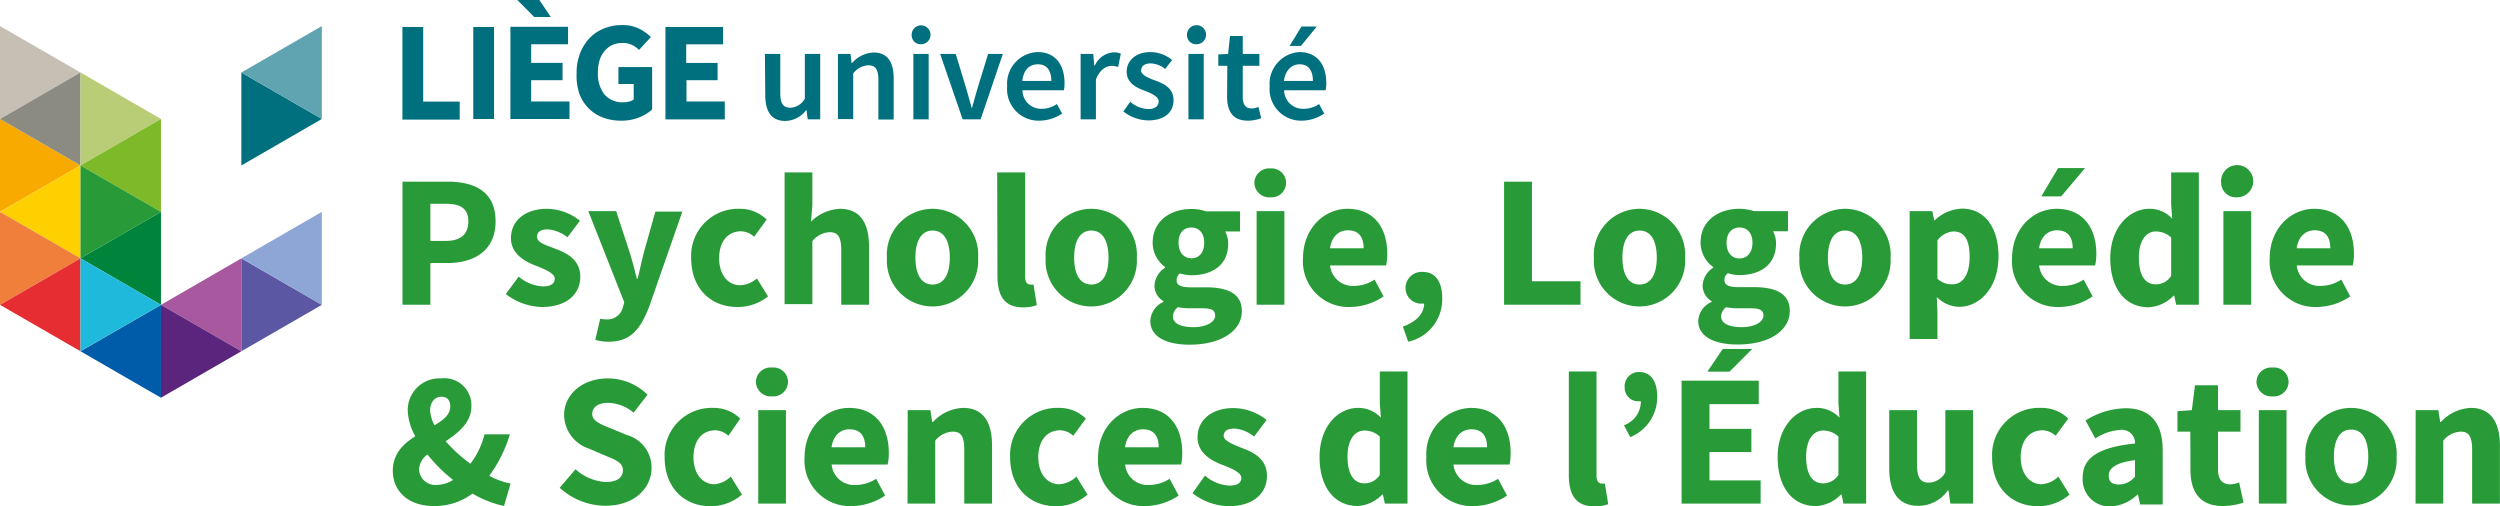 <svg id="faculté" xmlns="http://www.w3.org/2000/svg" width="278.01" height="56.27"><defs><style>.cls-1{fill:#00707f}.cls-2{fill:#289b38}</style></defs><path class="cls-1" d="M85.06 6h1.71v4.34c0 1.2.34 1.64 1.12 1.64a1.93 1.93 0 0 0 1.61-1V6h1.71v7.27h-1.39l-.14-1.06a3 3 0 0 1-2.34 1.24c-1.56 0-2.24-1.05-2.24-2.89zM93.18 6h1.4l.12 1h.06a3.36 3.36 0 0 1 2.38-1.16c1.56 0 2.24 1.06 2.24 2.89v4.56h-1.7V8.9c0-1.2-.34-1.64-1.14-1.64a2.31 2.31 0 0 0-1.66.9v5.08h-1.7zM101.57 6h1.7v7.27h-1.7zM104.55 6h1.73l1.15 3.78c.2.71.42 1.45.61 2.19h.06c.21-.74.41-1.48.62-2.19L109.88 6h1.64l-2.47 7.27h-2zM115.38 5.79c2 0 3 1.43 3 3.45a3.92 3.92 0 0 1-.07.8h-4.61a2.08 2.08 0 0 0 2.14 2.06 3 3 0 0 0 1.69-.53l.58 1.06a4.6 4.6 0 0 1-2.49.79A3.51 3.51 0 0 1 112 9.61a3.53 3.53 0 0 1 3.38-3.82zM116.91 9c0-1.15-.49-1.85-1.48-1.85s-1.6.64-1.75 1.85zM120.17 6h1.4l.12 1.29h.06a2.48 2.48 0 0 1 2.06-1.47 1.92 1.92 0 0 1 .83.15l-.3 1.48a2.46 2.46 0 0 0-.75-.12c-.58 0-1.28.4-1.72 1.5v4.44h-1.7zM125.69 11.32a3.24 3.24 0 0 0 2 .81c.79 0 1.16-.37 1.16-.87s-.79-.88-1.56-1.17c-1-.36-2-.91-2-2.12s1-2.18 2.65-2.18a3.92 3.92 0 0 1 2.41.88l-.78 1a2.72 2.72 0 0 0-1.6-.62c-.73 0-1.07.34-1.07.8s.73.8 1.51 1.08c1 .37 2.09.85 2.09 2.21s-1 2.25-2.83 2.25a4.58 4.58 0 0 1-2.75-1zM132.16 6h1.7v7.27h-1.7zM136.48 7.32h-1V6.05l1.09-.05.21-2h1.42v2h1.85v1.32h-1.85v3.46c0 .86.32 1.28 1 1.28a2 2 0 0 0 .75-.17l.3 1.26a4.44 4.44 0 0 1-1.48.27c-1.69 0-2.31-1.07-2.31-2.64zM144.49 5.79c2 0 3 1.43 3 3.45a3.23 3.23 0 0 1-.08.8h-4.61a2.09 2.09 0 0 0 2.2 2.06 3.07 3.07 0 0 0 1.69-.53l.57 1.06a4.56 4.56 0 0 1-2.48.79 3.51 3.51 0 0 1-3.59-3.81 3.54 3.54 0 0 1 3.3-3.82zM146 9c0-1.15-.48-1.85-1.48-1.85-.85 0-1.59.64-1.74 1.85zM101.38 3.92a1.05 1.05 0 1 1 1.05 1 1 1 0 0 1-1.05-1zM132 3.92a1.06 1.06 0 1 1 1.06 1 1 1 0 0 1-1.06-1zM144.67 5.11h-1.26l1.32-2.16h1.7l-1.76 2.16zM44.75 3h2.31v8.3h4.06v2h-6.37zM52.63 3h2.31v10.23h-2.31zM56.76 2.98h6.41v1.94h-4.1v2.07h3.49v1.93h-3.49v2.36h4.26v1.95h-6.57V2.98zM57.53 0h2.45l1.27 1.89h-1.84L57.53 0zM64.12 8.17a6.06 6.06 0 0 1 .4-2.28A5.21 5.21 0 0 1 65.6 4.2a4.58 4.58 0 0 1 1.61-1.05 5.29 5.29 0 0 1 2-.36 4 4 0 0 1 1.88.41 5 5 0 0 1 1.29.92l-1.31 1.43a3 3 0 0 0-.8-.56 2.34 2.34 0 0 0-1.07-.21 2.64 2.64 0 0 0-1.1.22 2.45 2.45 0 0 0-.85.65 3.05 3.05 0 0 0-.56 1 4.57 4.57 0 0 0-.2 1.39 3.76 3.76 0 0 0 .72 2.46 2.63 2.63 0 0 0 2.16.87 2.49 2.49 0 0 0 .61-.08 1.24 1.24 0 0 0 .49-.23V9.34h-1.7V7.46h3.75v4.72a4.9 4.9 0 0 1-1.45.88 5.29 5.29 0 0 1-2 .36 5.71 5.71 0 0 1-2-.34 4.57 4.57 0 0 1-1.58-1 4.69 4.69 0 0 1-1.06-1.64 6.39 6.39 0 0 1-.31-2.27zM74 3h6.41v1.93h-4.1V7h3.49v1.92h-3.46v2.36h4.26v2H74z"/><path class="cls-2" d="M44.76 20.2h5c3 0 5.35 1.09 5.35 4.41s-2.45 4.64-5.35 4.64h-1.9v4.64h-3.1zm4.8 6.59c1.7 0 2.52-.75 2.52-2.18s-.88-1.95-2.52-1.95h-1.7v4.13zM57.68 30.76a4.53 4.53 0 0 0 2.69 1.09c.92 0 1.32-.34 1.32-.88s-1-1-2.12-1.43c-1.26-.48-2.75-1.34-2.75-3.06 0-1.93 1.58-3.26 4-3.26a5.91 5.91 0 0 1 3.67 1.33l-1.39 1.84a3.89 3.89 0 0 0-2.21-.88c-.79 0-1.17.3-1.17.82 0 .67 1 .92 2 1.32 1.32.49 2.81 1.22 2.81 3.13s-1.49 3.36-4.28 3.36a6.72 6.72 0 0 1-4-1.45zM67.44 35.52a1.77 1.77 0 0 0 1.83-1.36l.15-.55-4-10.13h3.1L70 28c.3.94.55 1.93.82 3h.09c.23-1 .46-2 .71-3l1.26-4.47h3L72.23 34c-1 2.62-2.1 4-4.56 4a4.93 4.93 0 0 1-1.47-.21l.55-2.35a3.54 3.54 0 0 0 .69.08zM82.26 23.22a4.21 4.21 0 0 1 3 1.2l-1.4 1.91a2.25 2.25 0 0 0-1.45-.61c-1.49 0-2.44 1.16-2.44 3s1 3 2.33 3a3 3 0 0 0 1.87-.76l1.24 2A5.41 5.41 0 0 1 82 34.14c-2.9 0-5.14-2-5.14-5.46a5.23 5.23 0 0 1 5.4-5.46zM87.25 19.17h3.09v3.61l-.15 1.87a4.81 4.81 0 0 1 3.21-1.43c2.27 0 3.24 1.6 3.24 4.2v6.47h-3.09v-6.07c0-1.51-.4-2-1.28-2a2.6 2.6 0 0 0-1.93 1v7h-3.09zM103.71 23.22a5.11 5.11 0 0 1 5.06 5.46 5.08 5.08 0 1 1-10.14 0 5.1 5.1 0 0 1 5.08-5.46zm0 8.42c1.26 0 1.91-1.15 1.91-3s-.65-3-1.91-3-1.91 1.16-1.91 3 .63 3 1.91 3zM110.89 19.17H114v11.61c0 .65.3.86.55.86a1.4 1.4 0 0 0 .38 0l.37 2.29a4.13 4.13 0 0 1-1.55.25c-2.12 0-2.83-1.39-2.83-3.49zM121.36 23.22a5.11 5.11 0 0 1 5.06 5.46 5.08 5.08 0 1 1-10.14 0 5.11 5.11 0 0 1 5.08-5.46zm0 8.42c1.26 0 1.91-1.15 1.91-3s-.65-3-1.91-3-1.91 1.16-1.91 3 .63 3 1.91 3zM129.38 33.57v-.08a2 2 0 0 1-1-1.77 2.53 2.53 0 0 1 1.18-1.95v-.08a3.33 3.33 0 0 1-1.38-2.69c0-2.5 2.06-3.76 4.3-3.76a4.79 4.79 0 0 1 1.62.26h3.8v2.24h-1.66a2.79 2.79 0 0 1 .34 1.37c0 2.39-1.81 3.5-4.1 3.5a4.14 4.14 0 0 1-1.26-.21.89.89 0 0 0-.37.78c0 .52.42.77 1.57.77h1.68c2.56 0 4 .78 4 2.65 0 2.16-2.25 3.73-5.82 3.73-2.43 0-4.36-.79-4.36-2.64a2.44 2.44 0 0 1 1.46-2.12zm3.35 2.81c1.39 0 2.4-.56 2.4-1.28s-.57-.82-1.6-.82h-1.07a6.4 6.4 0 0 1-1.47-.12 1.37 1.37 0 0 0-.56 1c0 .84.92 1.22 2.3 1.22zm1.18-9.4c0-1.09-.61-1.68-1.43-1.68s-1.42.57-1.42 1.68.6 1.74 1.42 1.74 1.43-.58 1.43-1.72zM139.49 20.33a1.64 1.64 0 0 1 1.79-1.6 1.61 1.61 0 1 1 0 3.21 1.65 1.65 0 0 1-1.79-1.61zm.25 3.15h3.09v10.41h-3.09zM149.84 23.22c3 0 4.43 2.17 4.43 5a6.19 6.19 0 0 1-.13 1.3h-6.23a2.53 2.53 0 0 0 2.71 2.27 4.12 4.12 0 0 0 2.24-.7l1 1.87a6.78 6.78 0 0 1-3.69 1.18 5.08 5.08 0 0 1-5.27-5.46c.03-3.38 2.44-5.46 4.94-5.46zm1.8 4.39c0-1.2-.5-2-1.74-2-1 0-1.8.66-2 2zM156 36.32c1.53-.54 2.37-1.49 2.37-2.56h-.17a1.74 1.74 0 0 1-1.9-1.76 1.79 1.79 0 0 1 1.93-1.76c1.39 0 2.15 1.09 2.15 2.91A4.82 4.82 0 0 1 156.6 38zM167.26 20.2h3.1v11.08h5.4v2.61h-8.5zM182.33 23.22a5.11 5.11 0 0 1 5.06 5.46 5.08 5.08 0 1 1-10.14 0 5.1 5.1 0 0 1 5.08-5.46zm0 8.42c1.26 0 1.91-1.15 1.91-3s-.65-3-1.91-3-1.91 1.16-1.91 3 .63 3 1.91 3zM190.34 33.57v-.08a2 2 0 0 1-1-1.77 2.52 2.52 0 0 1 1.17-1.95v-.08a3.35 3.35 0 0 1-1.4-2.71c0-2.5 2.06-3.76 4.3-3.76a4.79 4.79 0 0 1 1.62.26h3.8v2.24h-1.66a2.79 2.79 0 0 1 .33 1.37c0 2.39-1.8 3.5-4.09 3.5a4 4 0 0 1-1.26-.21.89.89 0 0 0-.38.78c0 .52.42.77 1.58.77h1.68c2.56 0 4 .78 4 2.65 0 2.16-2.24 3.73-5.81 3.73-2.43 0-4.37-.79-4.37-2.64a2.46 2.46 0 0 1 1.49-2.1zm3.36 2.81c1.39 0 2.4-.56 2.4-1.28s-.57-.82-1.6-.82h-1.07a6.4 6.4 0 0 1-1.47-.12 1.35 1.35 0 0 0-.57 1c0 .84.93 1.22 2.31 1.22zm1.18-9.4c0-1.09-.61-1.68-1.43-1.68S192 25.87 192 27s.61 1.74 1.43 1.74 1.45-.6 1.45-1.74zM205.18 23.22a5.1 5.1 0 0 1 5.06 5.46 5.08 5.08 0 1 1-10.14 0 5.11 5.11 0 0 1 5.08-5.46zm0 8.42c1.26 0 1.91-1.15 1.91-3s-.65-3-1.91-3-1.91 1.16-1.91 3 .63 3 1.91 3zM215.45 34.7v3h-3.09V23.48h2.52l.21 1h.08a4.61 4.61 0 0 1 3-1.28c2.52 0 4.07 2.08 4.07 5.29 0 3.57-2.14 5.63-4.38 5.63a3.62 3.62 0 0 1-2.48-1.09zm1.65-3.08c1.07 0 1.93-.92 1.93-3.06 0-1.87-.56-2.82-1.8-2.82a2.4 2.4 0 0 0-1.78 1V31a2.39 2.39 0 0 0 1.65.62zM228.69 23.22c3 0 4.43 2.17 4.43 5a6.19 6.19 0 0 1-.13 1.3h-6.23a2.53 2.53 0 0 0 2.71 2.27 4.12 4.12 0 0 0 2.24-.7l1 1.87a6.78 6.78 0 0 1-3.69 1.18 5.08 5.08 0 0 1-5.27-5.46c.03-3.38 2.44-5.46 4.94-5.46zm1.8 4.39c0-1.2-.5-2-1.74-2-1 0-1.8.66-2 2zm-1.28-5.77H227l1.87-3.15h3zM239 23.22a3.37 3.37 0 0 1 2.56 1.1l-.12-1.6v-3.55h3.08v14.72H242l-.21-1h-.09a4.12 4.12 0 0 1-2.77 1.28c-2.58 0-4.26-2.06-4.26-5.46s2.12-5.49 4.33-5.49zm.74 8.4a2 2 0 0 0 1.7-.94v-4.27a2.5 2.5 0 0 0-1.72-.67c-1 0-1.87.93-1.87 2.9s.68 2.98 1.88 2.98zM247 20.33a1.79 1.79 0 1 1 1.78 1.61 1.63 1.63 0 0 1-1.78-1.61zm.25 3.15h3.09v10.41h-3.09zM257.34 23.22c3 0 4.43 2.17 4.43 5a6.19 6.19 0 0 1-.13 1.3h-6.23a2.52 2.52 0 0 0 2.7 2.27 4.15 4.15 0 0 0 2.25-.7l1 1.87a6.79 6.79 0 0 1-3.7 1.18 5.07 5.07 0 0 1-5.26-5.46c.03-3.38 2.44-5.46 4.94-5.46zm1.8 4.39c0-1.2-.5-2-1.74-2-1 0-1.81.66-2 2zM56.05 56.27a12.06 12.06 0 0 1-3.51-1.38 7 7 0 0 1-4.3 1.38c-3 0-4.56-1.8-4.56-3.9 0-1.91 1.16-3 2.5-3.86a6.39 6.39 0 0 1-.84-2.84 3.53 3.53 0 0 1 3.72-3.59 3 3 0 0 1 3.36 3.11c0 1.78-1.43 2.92-2.86 3.88a16.91 16.91 0 0 0 2.75 2.5 9 9 0 0 0 1.57-3.27h2.82a15.18 15.18 0 0 1-2.29 4.61 8.09 8.09 0 0 0 2.37.86zm-7.41-2.35a3.37 3.37 0 0 0 1.74-.55 17.76 17.76 0 0 1-2.85-2.83 2.24 2.24 0 0 0-.93 1.64 1.81 1.81 0 0 0 2.04 1.74zm-.32-6.63c1-.59 1.75-1.18 1.75-2.1 0-.65-.3-1.07-1-1.07s-1.24.59-1.24 1.53a4 4 0 0 0 .49 1.64zM64 52.18a5.46 5.46 0 0 0 3.36 1.42c1.28 0 1.91-.5 1.91-1.32s-.78-1.13-2-1.63l-1.77-.76a4 4 0 0 1-2.77-3.74c0-2.26 2-4.07 4.87-4.07a6.32 6.32 0 0 1 4.41 1.81l-1.55 2a4.54 4.54 0 0 0-2.86-1.09c-1.05 0-1.74.46-1.74 1.24s.9 1.13 2.1 1.61l1.74.72A3.77 3.77 0 0 1 72.46 52c0 2.27-1.89 4.24-5.14 4.24a7.57 7.57 0 0 1-5.08-2zM79.32 45.36a4.2 4.2 0 0 1 3 1.19L81 48.46a2.25 2.25 0 0 0-1.45-.61c-1.49 0-2.43 1.16-2.43 3s1 3 2.33 3a3 3 0 0 0 1.82-.85l1.24 2a5.41 5.41 0 0 1-3.46 1.3c-2.9 0-5.14-2-5.14-5.46a5.23 5.23 0 0 1 5.41-5.48zM84.06 42.46a1.64 1.64 0 0 1 1.79-1.59 1.62 1.62 0 0 1 1.78 1.59 1.64 1.64 0 0 1-1.78 1.62 1.66 1.66 0 0 1-1.79-1.62zm.26 3.15h3.08V56h-3.08zM94.41 45.36c3 0 4.43 2.16 4.43 5a5.58 5.58 0 0 1-.13 1.3h-6.23a2.52 2.52 0 0 0 2.71 2.27 4.19 4.19 0 0 0 2.24-.69l1 1.87a6.82 6.82 0 0 1-3.69 1.17 5.07 5.07 0 0 1-5.27-5.46c.03-3.39 2.44-5.46 4.94-5.46zm1.81 4.38c0-1.19-.51-2-1.75-2-1 0-1.8.65-2 2zM100.94 45.61h2.52l.21 1.32h.08a4.79 4.79 0 0 1 3.34-1.57c2.26 0 3.23 1.59 3.23 4.19V56h-3.09v-6c0-1.51-.39-2-1.28-2a2.65 2.65 0 0 0-1.95 1v7h-3.08zM117.75 45.36a4.2 4.2 0 0 1 3 1.19l-1.4 1.91a2.25 2.25 0 0 0-1.45-.61c-1.49 0-2.44 1.16-2.44 3s1 3 2.33 3a3 3 0 0 0 1.91-.85l1.24 2a5.41 5.41 0 0 1-3.46 1.3c-2.9 0-5.15-2-5.15-5.46a5.23 5.23 0 0 1 5.42-5.48zM127.05 45.36c3 0 4.42 2.16 4.42 5a6.34 6.34 0 0 1-.12 1.3h-6.23a2.51 2.51 0 0 0 2.7 2.27 4.22 4.22 0 0 0 2.25-.69l1 1.87a6.86 6.86 0 0 1-3.7 1.17 5.07 5.07 0 0 1-5.26-5.46c.03-3.39 2.44-5.46 4.94-5.46zm1.8 4.38c0-1.19-.5-2-1.74-2-1 0-1.81.65-2 2zM134 52.89a4.48 4.48 0 0 0 2.72 1.11c.93 0 1.32-.33 1.32-.88s-1-1-2.12-1.43c-1.26-.48-2.75-1.34-2.75-3.06 0-1.93 1.58-3.25 4-3.25a6 6 0 0 1 3.68 1.32l-1.39 1.85a3.84 3.84 0 0 0-2.2-.89c-.8 0-1.18.3-1.18.82s1 .93 2 1.33c1.32.48 2.81 1.21 2.81 3.12s-1.49 3.36-4.28 3.36a6.72 6.72 0 0 1-4-1.45zM151 45.36a3.4 3.4 0 0 1 2.56 1.09l-.12-1.6v-3.54h3.08V56H154l-.21-1h-.09a4.12 4.12 0 0 1-2.7 1.27c-2.58 0-4.26-2.06-4.26-5.46s2.07-5.45 4.26-5.45zm.74 8.39a2 2 0 0 0 1.7-.94v-4.26a2.45 2.45 0 0 0-1.72-.67c-1 0-1.87.92-1.87 2.89s.7 2.98 1.9 2.98zM163.56 45.36c3 0 4.43 2.16 4.43 5a6.34 6.34 0 0 1-.12 1.3h-6.24a2.53 2.53 0 0 0 2.71 2.27 4.22 4.22 0 0 0 2.25-.69l1 1.87a6.88 6.88 0 0 1-3.7 1.17 5.07 5.07 0 0 1-5.27-5.46 5.11 5.11 0 0 1 4.94-5.46zm1.81 4.38c0-1.19-.5-2-1.74-2-1 0-1.81.65-2 2zM174.46 41.31h3.08v11.6c0 .65.3.86.55.86a1.4 1.4 0 0 0 .38 0l.37 2.29a3.94 3.94 0 0 1-1.55.25c-2.12 0-2.83-1.38-2.83-3.48zM180.59 47.29a2.82 2.82 0 0 0 1.88-2.67.55.55 0 0 1-.18 0 1.5 1.5 0 0 1-1.62-1.53 1.58 1.58 0 0 1 1.62-1.72c1.28 0 2 1 2 2.75a4.8 4.8 0 0 1-3 4.49zM187 42.33h8.58v2.61h-5.48v2.75h4.66v2.58h-4.66v3.15h5.69V56H187zm5.33-1h-2.46l1.7-2.52h3.28zM202 45.36a3.4 3.4 0 0 1 2.56 1.09l-.12-1.6v-3.54h3.08V56H205l-.21-1h-.08a4.14 4.14 0 0 1-2.77 1.28c-2.58 0-4.26-2.06-4.26-5.46s2.11-5.46 4.32-5.46zm.74 8.39a2 2 0 0 0 1.7-.94v-4.26a2.45 2.45 0 0 0-1.72-.67c-1 0-1.87.92-1.87 2.89s.68 2.98 1.88 2.98zM210.09 45.61h3.09v6.06c0 1.49.42 2 1.3 2a2.13 2.13 0 0 0 1.85-1.16v-6.9h3.08V56h-2.52l-.21-1.45h-.08a4 4 0 0 1-3.27 1.7c-2.27 0-3.24-1.59-3.24-4.2zM227 45.36a4.2 4.2 0 0 1 3 1.19l-1.41 1.91a2.21 2.21 0 0 0-1.44-.61c-1.5 0-2.44 1.16-2.44 3s1 3 2.33 3a3 3 0 0 0 1.86-.85l1.24 2a5.42 5.42 0 0 1-3.47 1.3c-2.89 0-5.14-2-5.14-5.46a5.23 5.23 0 0 1 5.47-5.48zM237.42 49.32a1.45 1.45 0 0 0-1.64-1.51 5.6 5.6 0 0 0-2.77.95l-1.09-2a8.57 8.57 0 0 1 4.45-1.36c2.66 0 4.13 1.51 4.13 4.7v6H238l-.25-1.1h-.06a4.61 4.61 0 0 1-3 1.32 3 3 0 0 1-3.09-3.15c-.04-2.23 1.71-3.43 5.82-3.85zm-1.72 4.56a2.35 2.35 0 0 0 1.72-.88v-1.83c-2.2.29-2.92.92-2.92 1.72s.5.99 1.2.99zM243.57 48h-1.43v-2.27l1.6-.12.35-2.77h2.56v2.77h2.5V48h-2.5v4.2c0 1.17.53 1.66 1.35 1.66a3.05 3.05 0 0 0 1-.21l.49 2.24a7.5 7.5 0 0 1-2.31.38c-2.58 0-3.59-1.62-3.59-4zM250.93 42.46a1.64 1.64 0 0 1 1.79-1.59 1.62 1.62 0 0 1 1.78 1.59 1.64 1.64 0 0 1-1.78 1.62 1.66 1.66 0 0 1-1.79-1.62zm.26 3.15h3.08V56h-3.08zM261.45 45.36a5.1 5.1 0 0 1 5.06 5.45 5.08 5.08 0 1 1-10.14 0 5.1 5.1 0 0 1 5.08-5.45zm0 8.41c1.26 0 1.91-1.15 1.91-3s-.65-3-1.91-3-1.91 1.16-1.91 3 .63 3 1.91 3zM268.63 45.61h2.52l.21 1.32h.08a4.79 4.79 0 0 1 3.34-1.57c2.22 0 3.22 1.64 3.22 4.19V56h-3.09v-6c0-1.51-.4-2-1.28-2a2.65 2.65 0 0 0-1.93 1v7h-3.08z"/><path fill="#f8aa00" d="M8.95 18.4L0 23.56V13.23l8.95 5.17z"/><path fill="#ffd000" d="M0 23.56l8.95-5.16v10.33L0 23.56z"/><path fill="#f07f3c" d="M8.95 28.73L0 33.9V23.56l8.95 5.17z"/><path fill="#e62d31" d="M0 33.9l8.95-5.17v10.33L0 33.9z"/><path fill="#c6c0b4" d="M8.95 8.06L0 13.23V2.9l8.95 5.16z"/><path fill="#8c8b82" d="M0 13.23l8.95-5.17V18.4L0 13.23z"/><path fill="#b9cd76" d="M17.9 13.23L8.95 8.06V18.4l8.95-5.17z"/><path fill="#7db928" d="M8.95 18.4l8.95 5.16V13.23L8.95 18.4z"/><path class="cls-2" d="M17.9 23.56L8.95 18.4v10.33l8.95-5.17z"/><path fill="#00843b" d="M8.95 28.73l8.95 5.17V23.56l-8.95 5.17z"/><path fill="#005ca9" d="M8.95 39.06l8.95 5.17V33.9l-8.95 5.16z"/><path fill="#1fbadb" d="M17.9 33.9l-8.95-5.17v10.33l8.95-5.16z"/><path fill="#a8589e" d="M17.9 33.9l8.94 5.16V28.73L17.9 33.9z"/><path fill="#5b257d" d="M26.84 39.06L17.9 33.9v10.33l8.94-5.17z"/><path class="cls-1" d="M35.79 13.23l-8.95 5.17V8.06l8.95 5.17z"/><path fill="#5fa4b0" d="M26.84 8.06l8.95-5.16v10.33l-8.95-5.17z"/><path fill="#5b57a2" d="M35.79 33.9l-8.95 5.16V28.73l8.95 5.17z"/><path fill="#8da6d6" d="M26.84 28.73l8.95-5.17V33.9l-8.95-5.17z"/></svg>